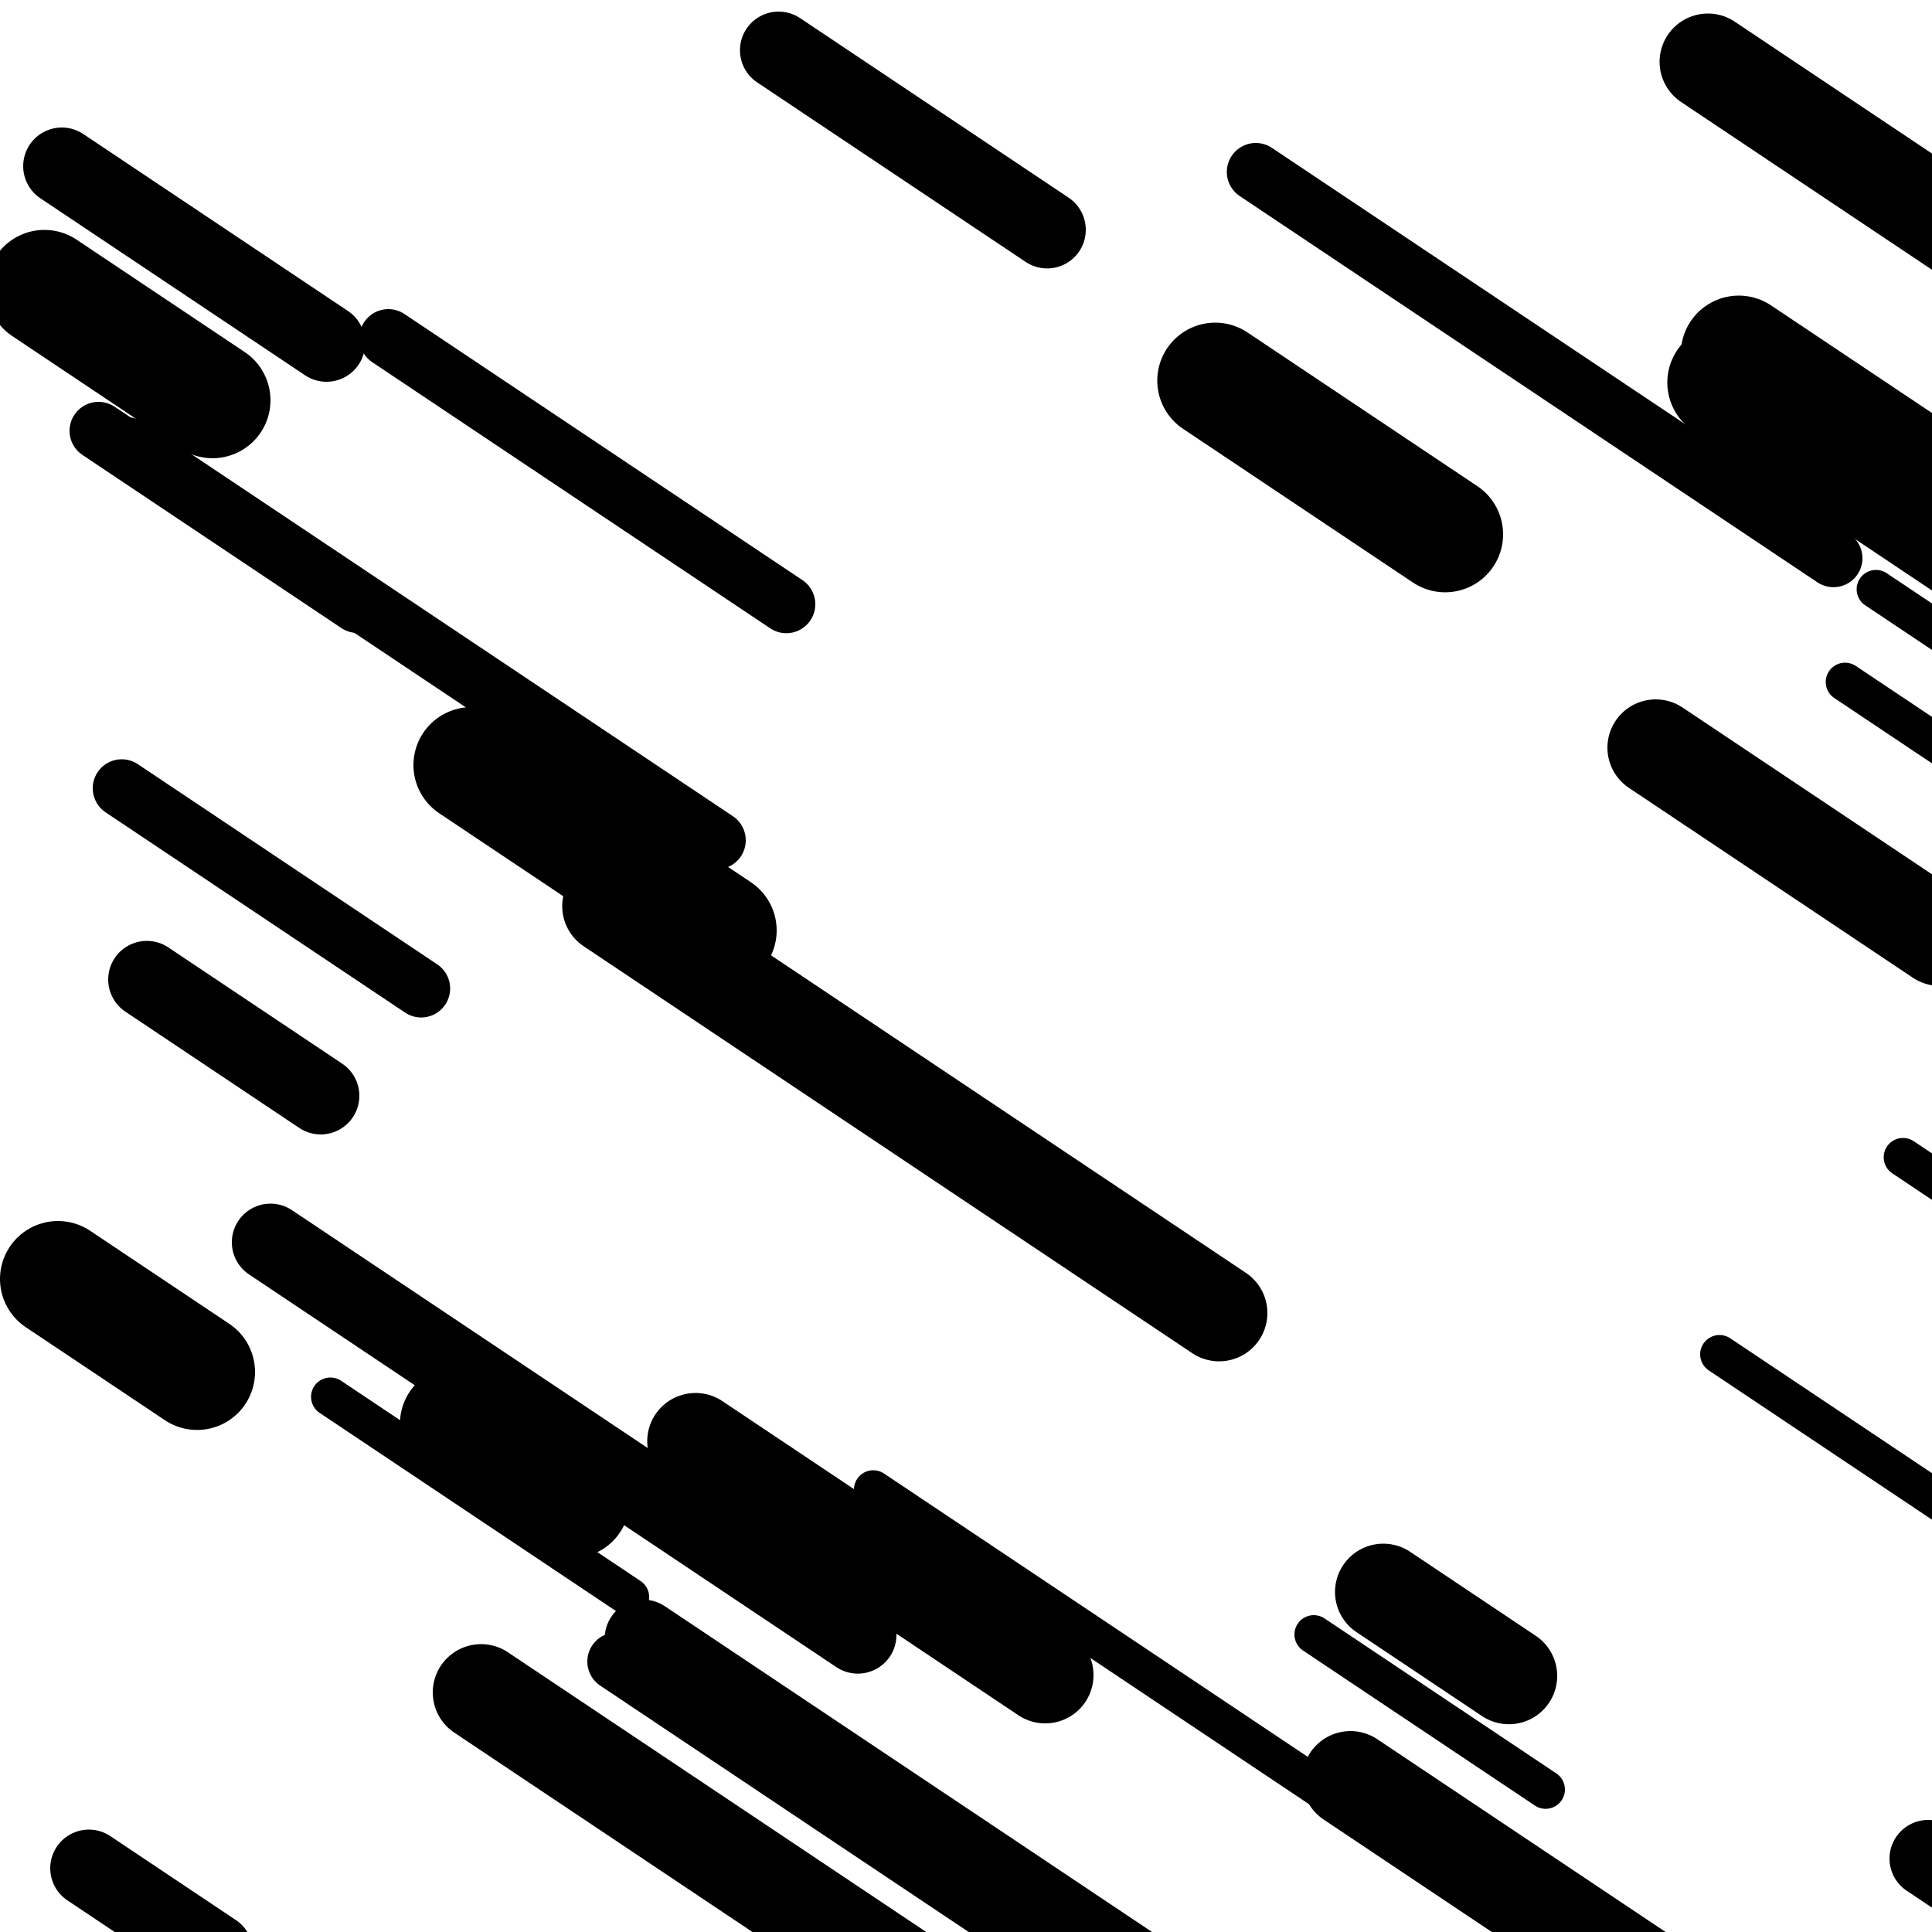 <svg viewBox="0 0 1000 1000" height="1000" width="1000" xmlns="http://www.w3.org/2000/svg">
<rect x="0" y="0" width="1000" height="1000" fill="#ffffff"></rect>
<line opacity="0.8" x1="890" y1="701" x2="1079" y2="827.373" stroke="hsl(184, 20%, 30%)" stroke-width="20" stroke-linecap="round" /><line opacity="0.8" x1="680" y1="846" x2="800" y2="926.237" stroke="hsl(334, 20%, 50%)" stroke-width="20" stroke-linecap="round" /><line opacity="0.8" x1="971" y1="305" x2="1225" y2="474.835" stroke="hsl(334, 20%, 50%)" stroke-width="20" stroke-linecap="round" /><line opacity="0.8" x1="171" y1="723" x2="326" y2="826.64" stroke="hsl(164, 20%, 20%)" stroke-width="20" stroke-linecap="round" /><line opacity="0.8" x1="452" y1="771" x2="749" y2="969.587" stroke="hsl(354, 20%, 60%)" stroke-width="20" stroke-linecap="round" /><line opacity="0.8" x1="985" y1="599" x2="1319" y2="822.327" stroke="hsl(354, 20%, 60%)" stroke-width="20" stroke-linecap="round" /><line opacity="0.8" x1="955" y1="353" x2="1196" y2="514.143" stroke="hsl(14, 20%, 70%)" stroke-width="20" stroke-linecap="round" /><line opacity="0.8" x1="51" y1="223" x2="185" y2="312.598" stroke="hsl(334, 20%, 50%)" stroke-width="30" stroke-linecap="round" /><line opacity="0.8" x1="420" y1="902" x2="690" y2="1082.534" stroke="hsl(334, 20%, 50%)" stroke-width="30" stroke-linecap="round" /><line opacity="0.8" x1="63" y1="408" x2="218" y2="511.64" stroke="hsl(164, 20%, 20%)" stroke-width="30" stroke-linecap="round" /><line opacity="0.8" x1="201" y1="175" x2="407" y2="312.74" stroke="hsl(354, 20%, 60%)" stroke-width="30" stroke-linecap="round" /><line opacity="0.8" x1="66" y1="231" x2="371" y2="434.936" stroke="hsl(184, 20%, 30%)" stroke-width="30" stroke-linecap="round" /><line opacity="0.8" x1="650" y1="89" x2="949" y2="288.924" stroke="hsl(184, 20%, 30%)" stroke-width="30" stroke-linecap="round" /><line opacity="0.8" x1="319" y1="860" x2="667" y2="1092.688" stroke="hsl(14, 20%, 70%)" stroke-width="30" stroke-linecap="round" /><line opacity="0.8" x1="32" y1="86" x2="169" y2="177.604" stroke="hsl(184, 20%, 30%)" stroke-width="40" stroke-linecap="round" /><line opacity="0.8" x1="46" y1="967" x2="111" y2="1010.462" stroke="hsl(164, 20%, 20%)" stroke-width="40" stroke-linecap="round" /><line opacity="0.8" x1="140" y1="643" x2="444" y2="846.267" stroke="hsl(334, 20%, 50%)" stroke-width="40" stroke-linecap="round" /><line opacity="0.8" x1="998" y1="962" x2="1136" y2="1054.273" stroke="hsl(164, 20%, 20%)" stroke-width="40" stroke-linecap="round" /><line opacity="0.8" x1="333" y1="848" x2="666" y2="1070.658" stroke="hsl(184, 20%, 30%)" stroke-width="40" stroke-linecap="round" /><line opacity="0.8" x1="76" y1="507" x2="166" y2="567.178" stroke="hsl(164, 20%, 20%)" stroke-width="40" stroke-linecap="round" /><line opacity="0.8" x1="403" y1="26" x2="542" y2="118.941" stroke="hsl(164, 20%, 20%)" stroke-width="40" stroke-linecap="round" /><line opacity="0.8" x1="857" y1="387" x2="1004" y2="485.29" stroke="hsl(184, 20%, 30%)" stroke-width="50" stroke-linecap="round" /><line opacity="0.8" x1="316" y1="469" x2="631" y2="679.622" stroke="hsl(184, 20%, 30%)" stroke-width="50" stroke-linecap="round" /><line opacity="0.8" x1="716" y1="824" x2="781" y2="867.462" stroke="hsl(14, 20%, 70%)" stroke-width="50" stroke-linecap="round" /><line opacity="0.8" x1="699" y1="921" x2="881" y2="1042.693" stroke="hsl(334, 20%, 50%)" stroke-width="50" stroke-linecap="round" /><line opacity="0.8" x1="249" y1="876" x2="538" y2="1069.238" stroke="hsl(164, 20%, 20%)" stroke-width="50" stroke-linecap="round" /><line opacity="0.8" x1="884" y1="32" x2="1104" y2="179.101" stroke="hsl(164, 20%, 20%)" stroke-width="50" stroke-linecap="round" /><line opacity="0.8" x1="360" y1="746" x2="541" y2="867.024" stroke="hsl(184, 20%, 30%)" stroke-width="50" stroke-linecap="round" /><line opacity="0.8" x1="893" y1="198" x2="1069" y2="315.681" stroke="hsl(164, 20%, 20%)" stroke-width="60" stroke-linecap="round" /><line opacity="0.8" x1="237" y1="737" x2="296" y2="776.45" stroke="hsl(164, 20%, 20%)" stroke-width="60" stroke-linecap="round" /><line opacity="0.8" x1="23" y1="149" x2="110" y2="207.172" stroke="hsl(334, 20%, 50%)" stroke-width="60" stroke-linecap="round" /><line opacity="0.8" x1="629" y1="197" x2="748" y2="276.568" stroke="hsl(334, 20%, 50%)" stroke-width="60" stroke-linecap="round" /><line opacity="0.8" x1="244" y1="396" x2="372" y2="481.586" stroke="hsl(184, 20%, 30%)" stroke-width="60" stroke-linecap="round" /><line opacity="0.8" x1="30" y1="662" x2="102" y2="710.142" stroke="hsl(184, 20%, 30%)" stroke-width="60" stroke-linecap="round" /><line opacity="0.8" x1="900" y1="183" x2="1046" y2="280.622" stroke="hsl(334, 20%, 50%)" stroke-width="60" stroke-linecap="round" /></svg>